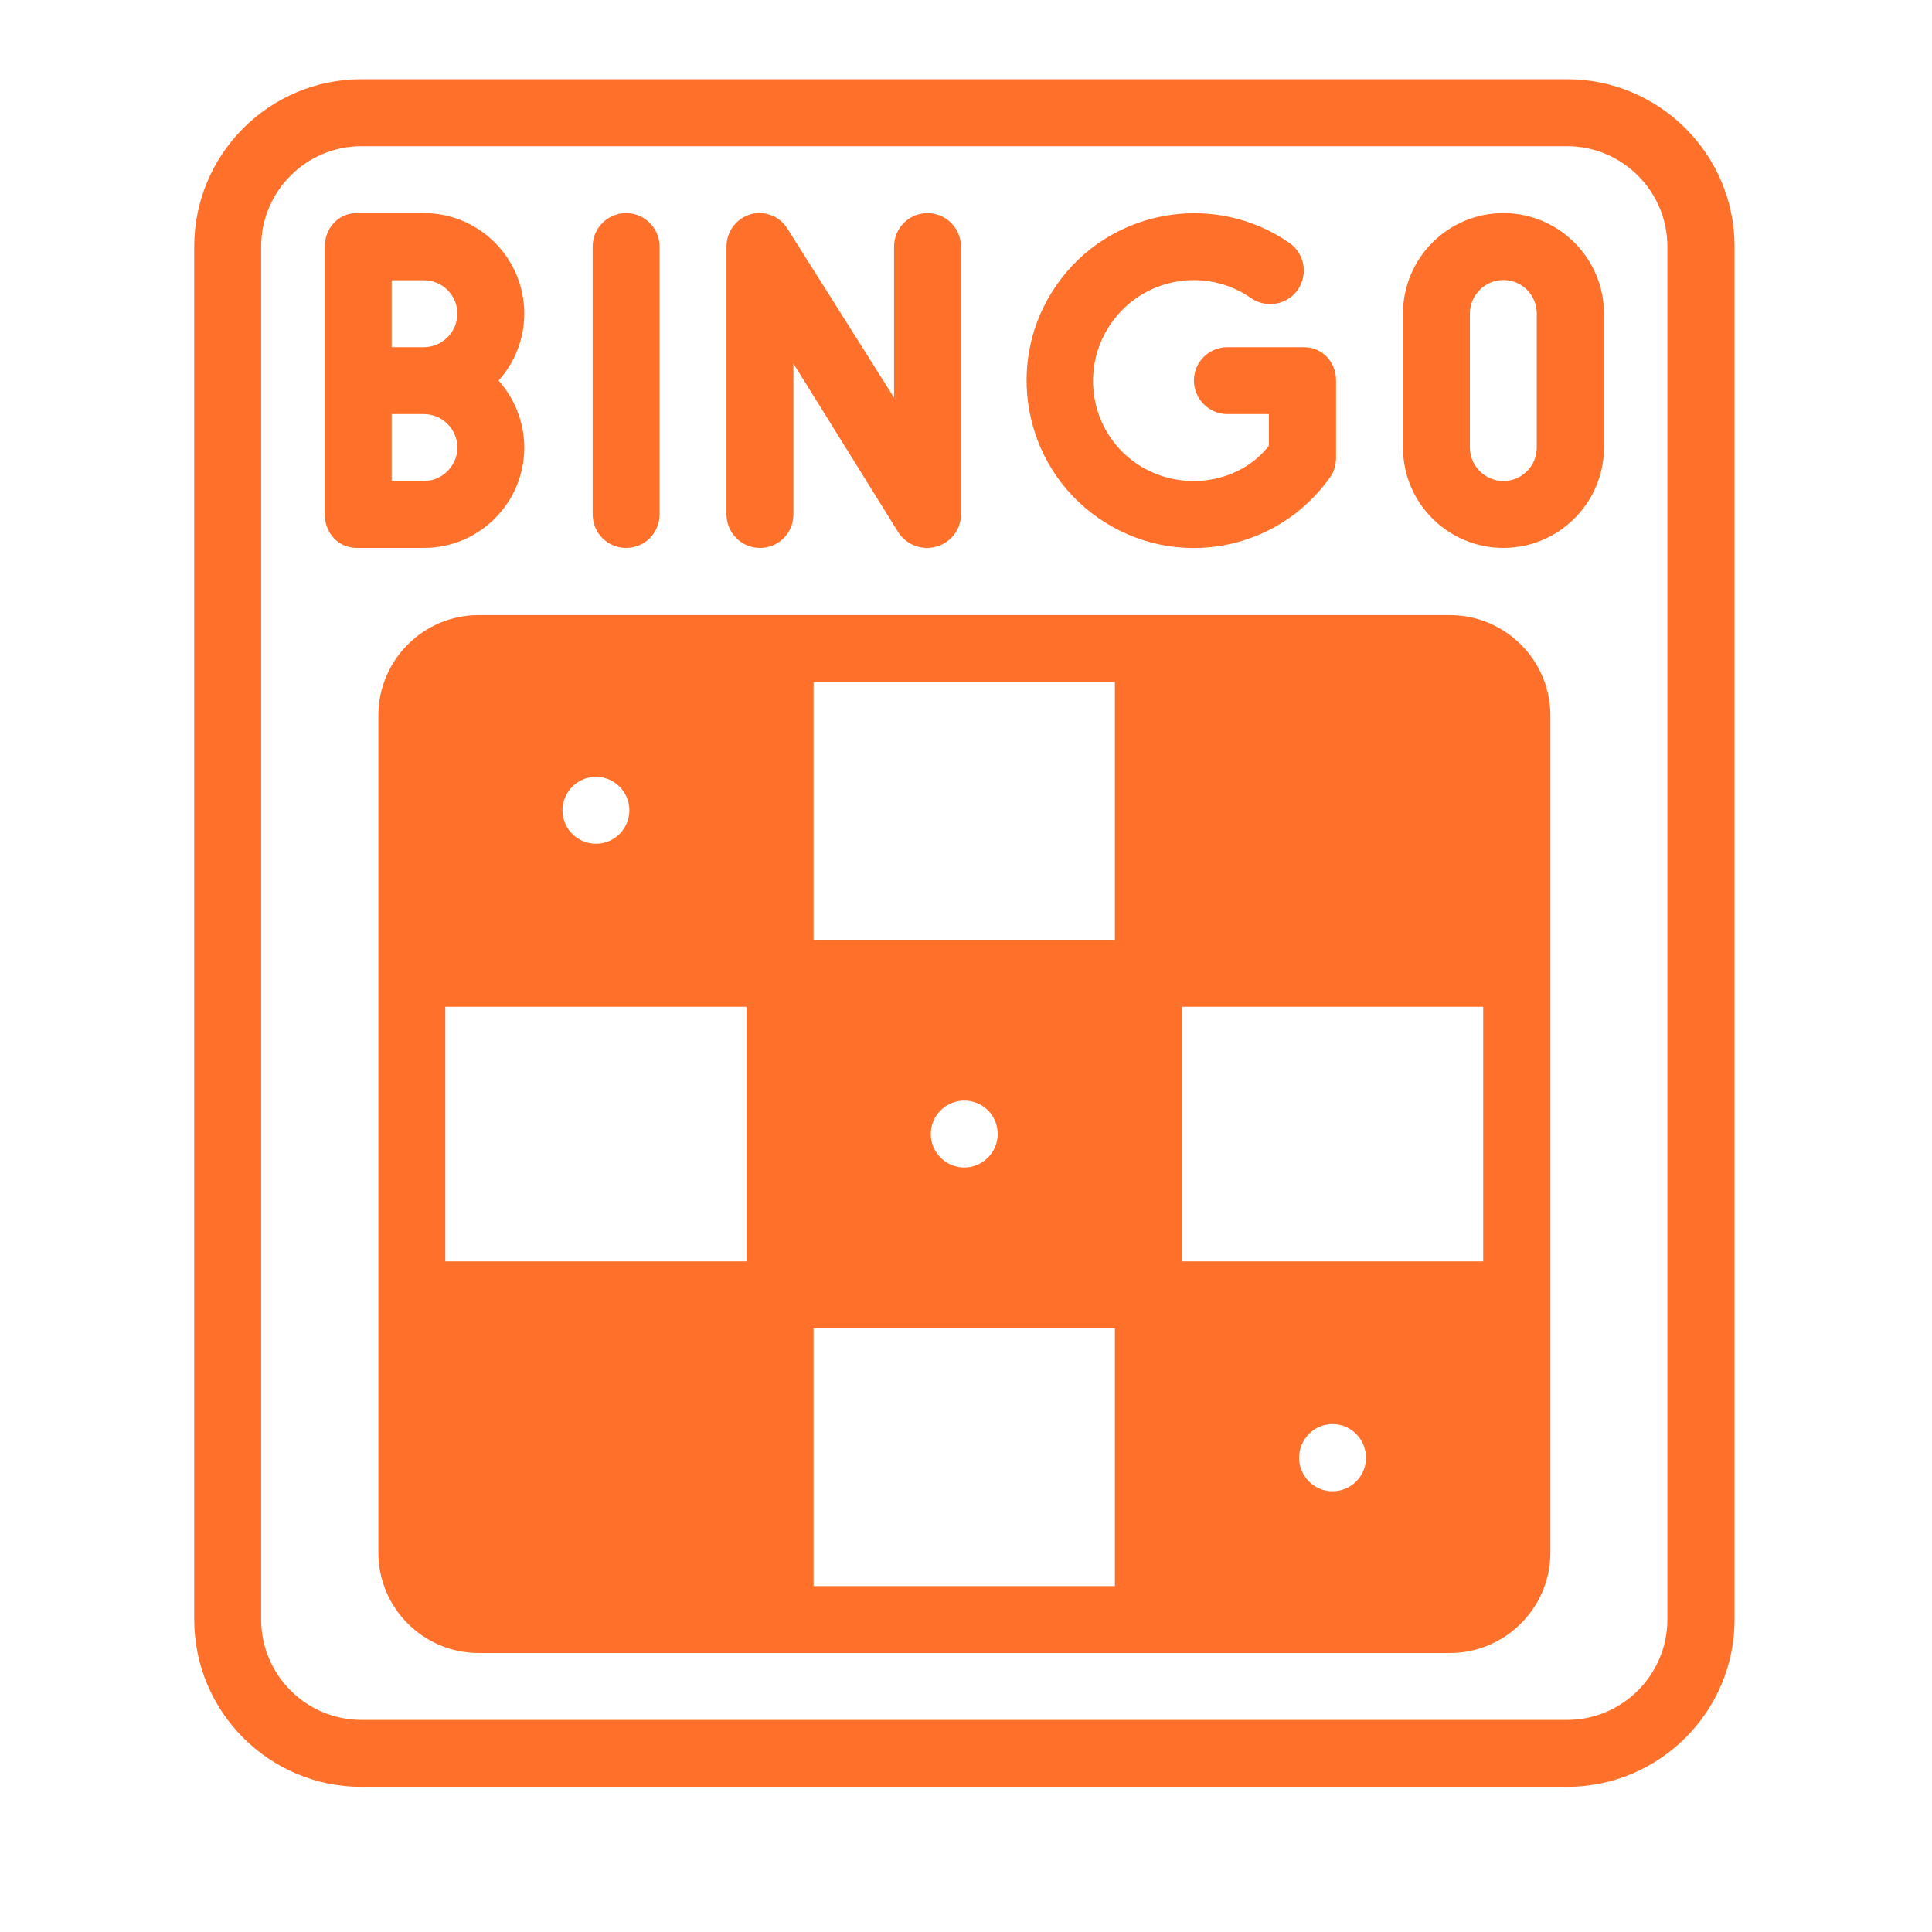 <?xml version="1.0" encoding="UTF-8"?>
<svg xmlns="http://www.w3.org/2000/svg" xmlns:xlink="http://www.w3.org/1999/xlink" width="40" zoomAndPan="magnify" viewBox="0 0 30 30" height="40" preserveAspectRatio="xMidYMid meet" version="1.0">
  <defs>
    <clipPath id="23e75c6d86">
      <path d="M 3.016 1.227 L 26.965 1.227 L 26.965 28 L 3.016 28 Z M 3.016 1.227 " clip-rule="nonzero"></path>
    </clipPath>
  </defs>
  <g clip-path="url(#23e75c6d86)">
    <path fill="#ff702a" d="M 24.332 1.23 L 5.613 1.23 C 4.18 1.23 3.016 2.395 3.016 3.828 L 3.016 25.148 C 3.016 26.582 4.18 27.746 5.613 27.746 L 24.332 27.746 C 25.766 27.746 26.934 26.582 26.934 25.148 L 26.934 3.828 C 26.934 2.395 25.766 1.23 24.332 1.23 Z M 25.891 25.148 C 25.891 26.008 25.191 26.707 24.332 26.707 L 5.613 26.707 C 4.754 26.707 4.055 26.008 4.055 25.148 L 4.055 3.828 C 4.055 2.969 4.754 2.27 5.613 2.27 L 24.332 2.27 C 25.191 2.27 25.891 2.969 25.891 3.828 Z M 25.891 25.148 " fill-opacity="1" fill-rule="nonzero"></path>
  </g>
  <path fill="#ff702a" d="M 8.141 6.949 C 8.141 6.551 7.988 6.188 7.742 5.91 C 7.988 5.633 8.141 5.27 8.141 4.871 C 8.141 4.008 7.441 3.309 6.582 3.309 L 5.539 3.309 C 5.254 3.309 5.043 3.543 5.043 3.828 C 5.043 4.332 5.043 7.484 5.043 7.988 C 5.043 8.277 5.254 8.508 5.539 8.508 L 6.582 8.508 C 7.441 8.508 8.141 7.809 8.141 6.949 Z M 6.082 4.352 L 6.582 4.352 C 6.867 4.352 7.102 4.582 7.102 4.871 C 7.102 5.156 6.867 5.391 6.582 5.391 L 6.082 5.391 Z M 6.082 6.43 L 6.582 6.43 C 6.867 6.43 7.102 6.664 7.102 6.949 C 7.102 7.234 6.867 7.469 6.582 7.469 L 6.082 7.469 Z M 6.082 6.43 " fill-opacity="1" fill-rule="nonzero"></path>
  <path fill="#ff702a" d="M 9.723 8.508 C 10.008 8.508 10.242 8.277 10.242 7.988 L 10.242 3.828 C 10.242 3.543 10.008 3.309 9.723 3.309 C 9.434 3.309 9.203 3.543 9.203 3.828 L 9.203 7.988 C 9.203 8.277 9.434 8.508 9.723 8.508 Z M 9.723 8.508 " fill-opacity="1" fill-rule="nonzero"></path>
  <path fill="#ff702a" d="M 11.801 8.508 C 12.09 8.508 12.32 8.277 12.32 7.988 L 12.32 5.645 L 13.949 8.266 C 14.047 8.418 14.219 8.508 14.395 8.508 C 14.684 8.508 14.922 8.277 14.922 7.988 L 14.922 3.828 C 14.922 3.543 14.688 3.309 14.402 3.309 C 14.113 3.309 13.883 3.543 13.883 3.828 L 13.883 6.176 L 12.23 3.555 C 12.109 3.355 11.875 3.266 11.652 3.328 C 11.43 3.395 11.281 3.598 11.281 3.828 L 11.281 7.988 C 11.281 8.277 11.516 8.508 11.801 8.508 Z M 11.801 8.508 " fill-opacity="1" fill-rule="nonzero"></path>
  <path fill="#ff702a" d="M 23.344 3.309 C 22.484 3.309 21.785 4.008 21.785 4.871 L 21.785 6.949 C 21.785 7.809 22.484 8.508 23.344 8.508 C 24.203 8.508 24.906 7.809 24.906 6.949 L 24.906 4.871 C 24.906 4.008 24.203 3.309 23.344 3.309 Z M 23.863 6.949 C 23.863 7.234 23.633 7.469 23.344 7.469 C 23.059 7.469 22.824 7.234 22.824 6.949 L 22.824 4.871 C 22.824 4.582 23.059 4.348 23.344 4.348 C 23.633 4.348 23.863 4.582 23.863 4.871 Z M 23.863 6.949 " fill-opacity="1" fill-rule="nonzero"></path>
  <path fill="#ff702a" d="M 17.055 8.043 C 18.234 8.863 19.844 8.574 20.664 7.395 C 20.723 7.309 20.746 7.203 20.746 7.098 L 20.746 5.91 C 20.746 5.621 20.535 5.391 20.246 5.391 L 19.059 5.391 C 18.773 5.391 18.539 5.621 18.539 5.91 C 18.539 6.195 18.773 6.43 19.059 6.43 L 19.703 6.43 L 19.703 6.922 C 19.238 7.52 18.309 7.656 17.637 7.191 C 16.93 6.699 16.762 5.727 17.254 5.02 C 17.746 4.312 18.723 4.137 19.426 4.629 C 19.664 4.793 19.988 4.734 20.152 4.5 C 20.316 4.262 20.258 3.938 20.023 3.773 C 18.848 2.957 17.223 3.25 16.406 4.426 C 15.586 5.602 15.879 7.227 17.055 8.043 Z M 17.055 8.043 " fill-opacity="1" fill-rule="nonzero"></path>
  <path fill="#ff702a" d="M 22.512 9.551 C 21.965 9.551 8.117 9.551 7.434 9.551 C 6.574 9.551 5.875 10.25 5.875 11.109 C 5.875 11.637 5.875 23.578 5.875 24.109 C 5.875 24.969 6.574 25.668 7.434 25.668 C 7.918 25.668 21.855 25.668 22.512 25.668 C 23.371 25.668 24.074 24.969 24.074 24.109 C 24.074 20.07 24.074 15.184 24.074 11.109 C 24.074 10.25 23.371 9.551 22.512 9.551 Z M 9.254 12.062 C 9.539 12.062 9.773 12.297 9.773 12.582 C 9.773 12.871 9.539 13.102 9.254 13.102 C 8.973 13.102 8.734 12.875 8.734 12.582 C 8.734 12.297 8.969 12.062 9.254 12.062 Z M 11.594 19.586 L 6.914 19.586 L 6.914 15.633 L 11.594 15.633 Z M 17.312 24.629 L 12.633 24.629 L 12.633 20.625 L 17.312 20.625 Z M 14.453 17.609 C 14.453 17.32 14.688 17.09 14.973 17.09 C 15.262 17.09 15.492 17.32 15.492 17.609 C 15.492 17.895 15.258 18.129 14.973 18.129 C 14.688 18.129 14.453 17.895 14.453 17.609 Z M 17.312 14.594 L 12.633 14.594 L 12.633 10.59 L 17.312 10.59 Z M 20.691 23.156 C 20.406 23.156 20.172 22.922 20.172 22.637 C 20.172 22.352 20.402 22.113 20.691 22.113 C 20.984 22.113 21.211 22.352 21.211 22.637 C 21.211 22.922 20.98 23.156 20.691 23.156 Z M 23.031 19.586 L 18.352 19.586 L 18.352 15.633 L 23.031 15.633 Z M 23.031 19.586 " fill-opacity="1" fill-rule="nonzero"></path>
</svg>
